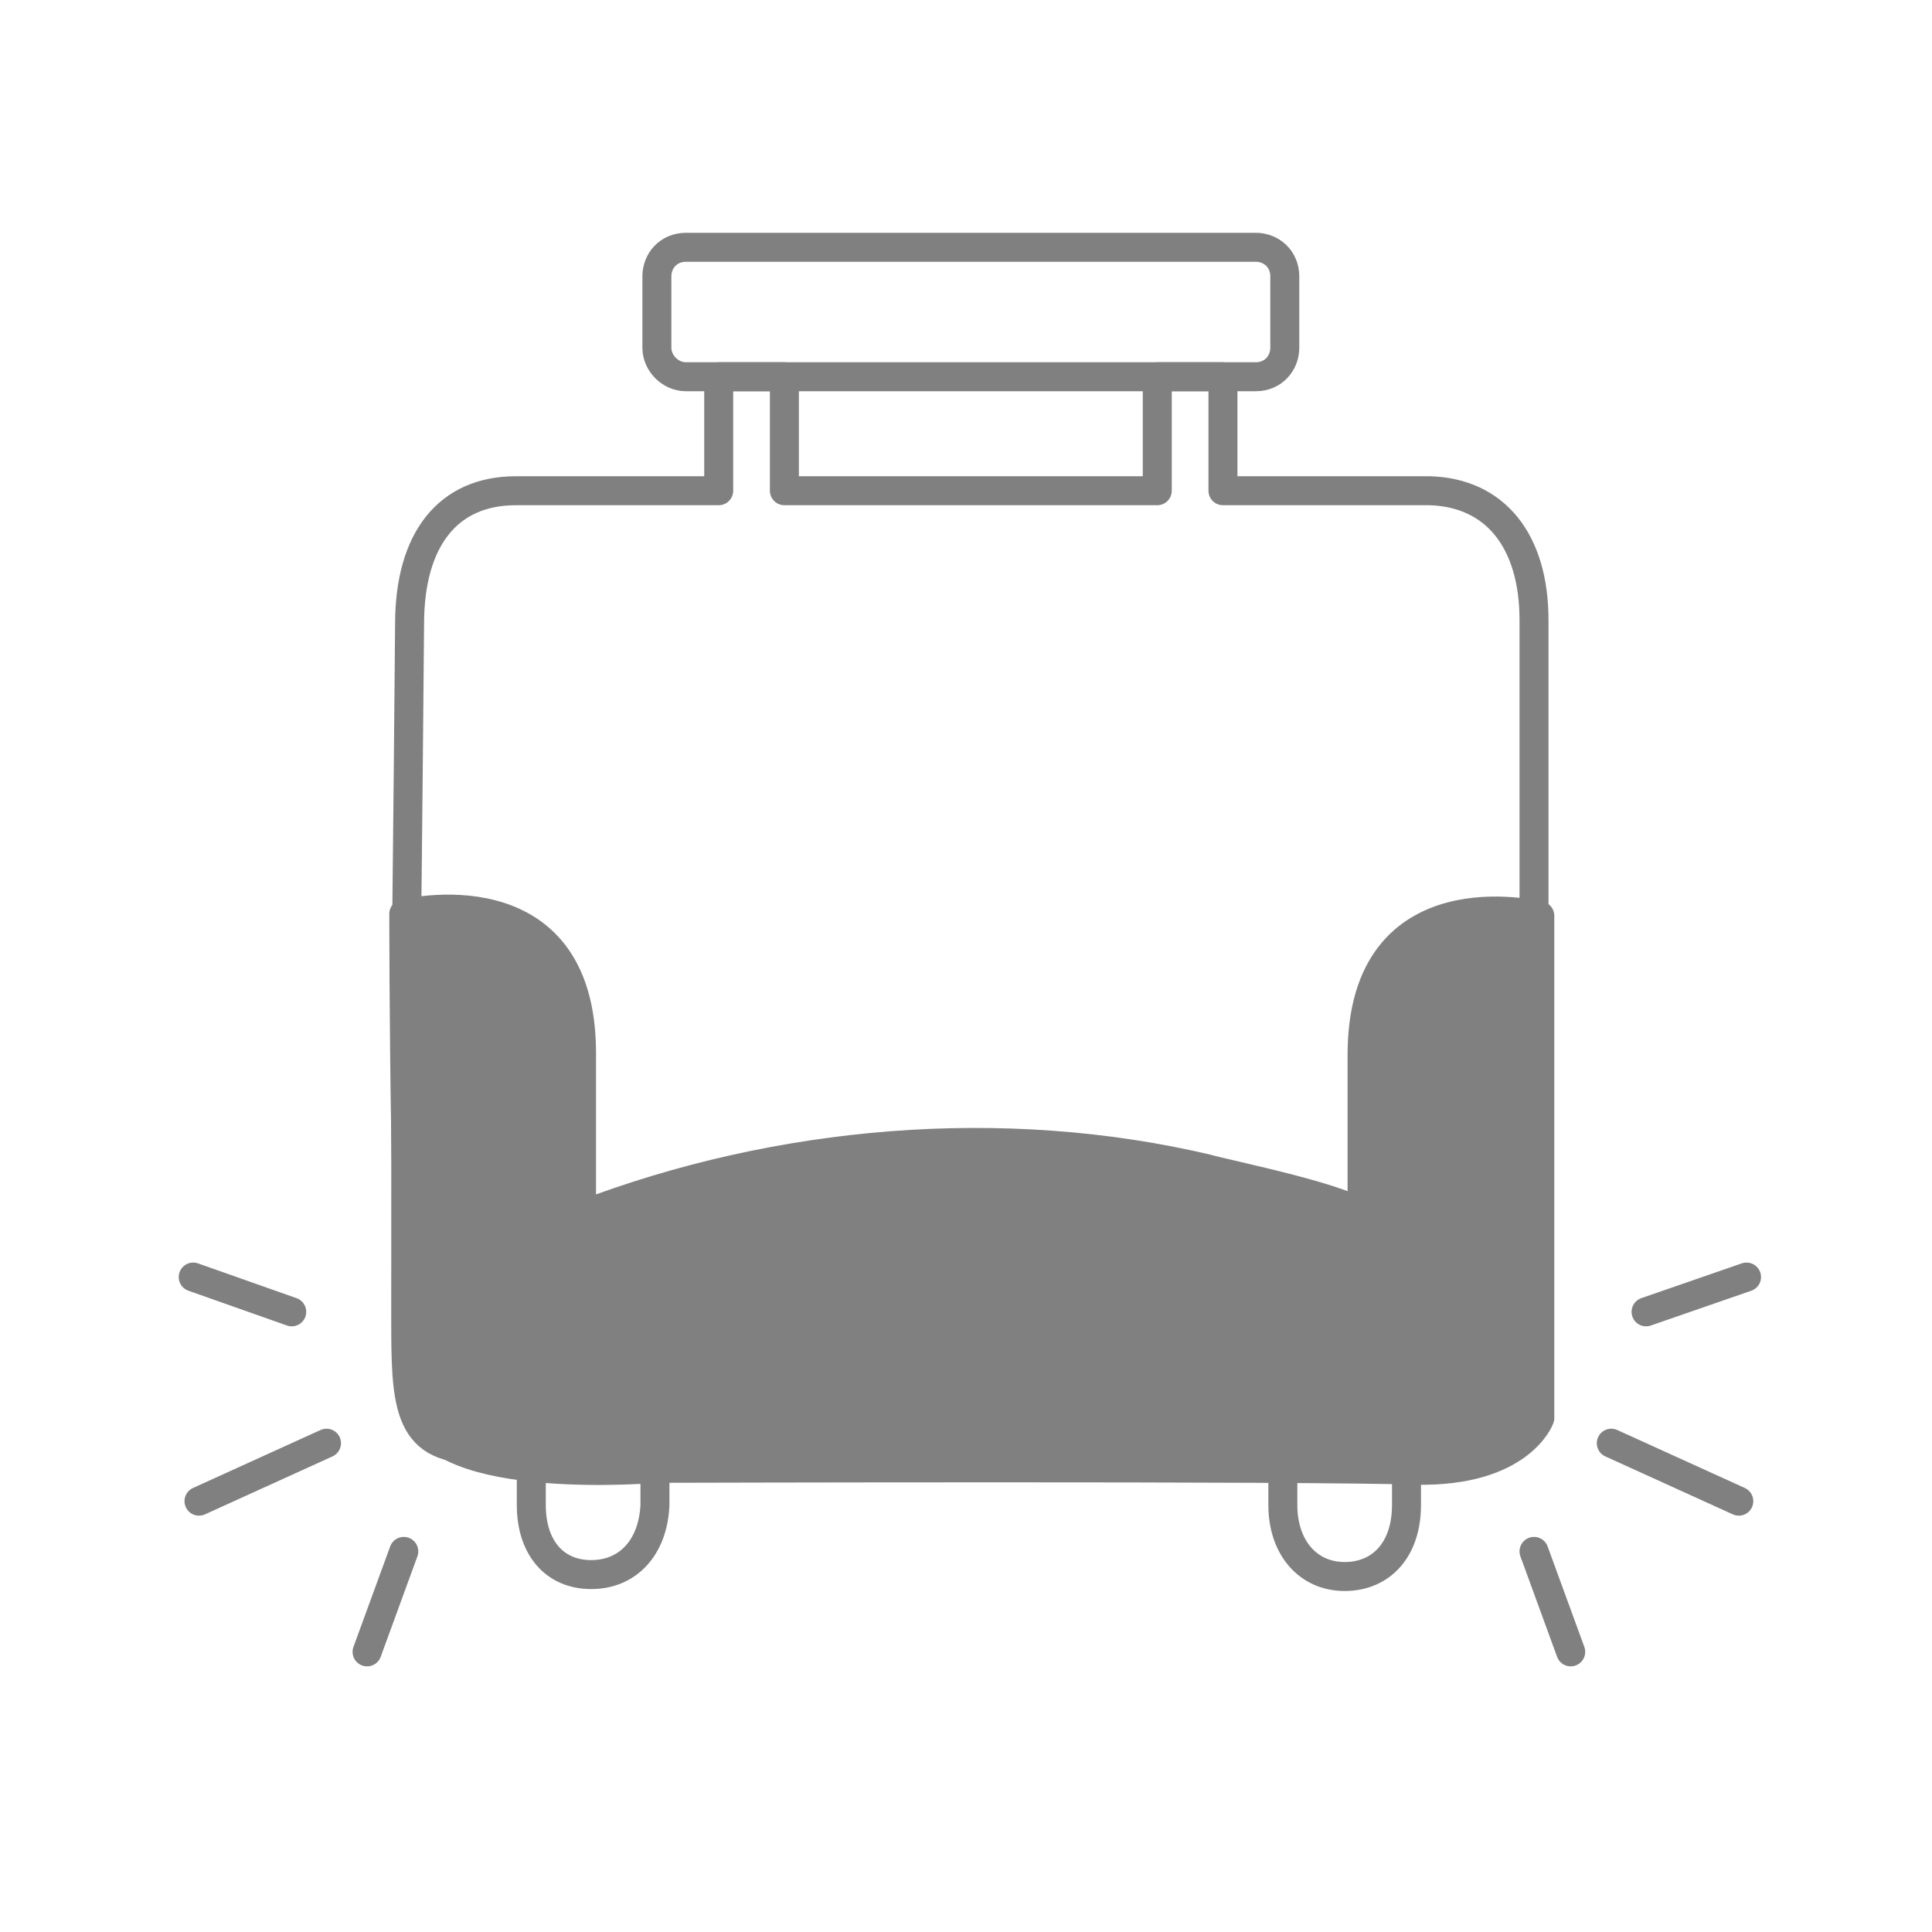 <?xml version="1.0" encoding="utf-8"?>
<!-- Generator: Adobe Illustrator 25.2.1, SVG Export Plug-In . SVG Version: 6.00 Build 0)  -->
<svg version="1.1" id="Layer_1" xmlns="http://www.w3.org/2000/svg" xmlns:xlink="http://www.w3.org/1999/xlink" x="0px" y="0px"
	 viewBox="0 0 100 100" style="enable-background:new 0 0 100 100;" xml:space="preserve">
<style type="text/css">
	.st0{fill:#FFFFFF;}
	.st1{fill:none;stroke:#808080;stroke-width:1.5;stroke-linecap:round;stroke-linejoin:round;}
	.st2{fill:#808080;stroke:#808080;stroke-width:1.5;stroke-linecap:round;stroke-linejoin:round;}
</style>
<rect class="st0" width="100" height="100"/>
<rect x="10" y="10" class="st0" width="80" height="80"/>
<g>
	<g>
		<g>
			<g>
				<g>
					<path class="st1" d="M73.6,74.9C72.6,74.9,74,74.9,73.6,74.9L73.6,74.9z"/>
					<path class="st1" d="M24.5,74.9C25.2,74.9,23.6,74.9,24.5,74.9L24.5,74.9z"/>
				</g>
				<path class="st1" d="M21,68.1c0,4.4,0,6.9,3.6,6.9c0.1,0,2.3,0,2.3,0c0.1,0,0.3,0,0.6,0c0,1,0,1.9,0,2.9c0,2.2,1.2,3.6,3.1,3.6
					s3.2-1.4,3.3-3.6c0-1,0-1.8,0-2.8c10.9,0,21.5,0,32.5,0c0,1,0,1.8,0,2.8c0,2.2,1.3,3.7,3.2,3.7c1.9,0,3.2-1.4,3.2-3.7
					c0-0.9,0-1.7,0-2.9c0.2,0,0.3,0,0.4,0c0,0,0.2,0,0.4,0c0,0,0,0,0.1,0h0.1c3.5,0,5.6-2.5,5.6-6.7c0-23.7,0-12.5,0-36.2
					c0-4.1-2-6.6-5.4-6.7c-4,0-4.5,0-9.3,0c-0.5,0-0.9,0-1.4,0c0-2.6,0-3.4,0-5.9h-3.4c0,2.4,0,3.5,0,5.9c-6.5,0-12.8,0-19.3,0
					c0-2.2,0-3.6,0-5.9h-3.4c0,2.4,0,3.5,0,5.9c-0.4,0-0.9,0-1.2,0c-4.9,0-5.3,0-9.3,0c-3.5,0-5.5,2.5-5.5,6.9
					C21,55.8,21,44.5,21,68.1z"/>
				<path class="st1" d="M35.5,19.5H65c0.9,0,1.5-0.7,1.5-1.5v-3.7c0-0.9-0.7-1.5-1.5-1.5H35.5c-0.9,0-1.5,0.7-1.5,1.5V18
					C34,18.8,34.7,19.5,35.5,19.5z"/>
			</g>
		</g>
	</g>
	<path class="st2" d="M20.9,47.3c0,0,9.2-2.3,9.2,7.2v8.4C40.3,59,51.9,58,62.5,60.5c0.6,0.2,8,1.7,8,2.5v-8.4
		c0-9.5,9.2-7.2,9.2-7.2v26c0,0-1,2.8-6.4,2.7C68,75.9,34,76,34,76s-11.5,1-12.3-3C20.9,69.1,20.9,47.3,20.9,47.3z"/>
	<g>
		<line class="st1" x1="16.9" y1="74.7" x2="10.3" y2="77.7"/>
		<line class="st1" x1="20.9" y1="80.3" x2="19" y2="85.5"/>
		<line class="st1" x1="15.1" y1="67.9" x2="10" y2="66.1"/>
	</g>
</g>
<g>
	<line class="st1" x1="90" y1="77.7" x2="83.4" y2="74.7"/>
	<line class="st1" x1="81.3" y1="85.5" x2="79.4" y2="80.3"/>
	<line class="st1" x1="90.4" y1="66.1" x2="85.2" y2="67.9"/>
</g>
</svg>
